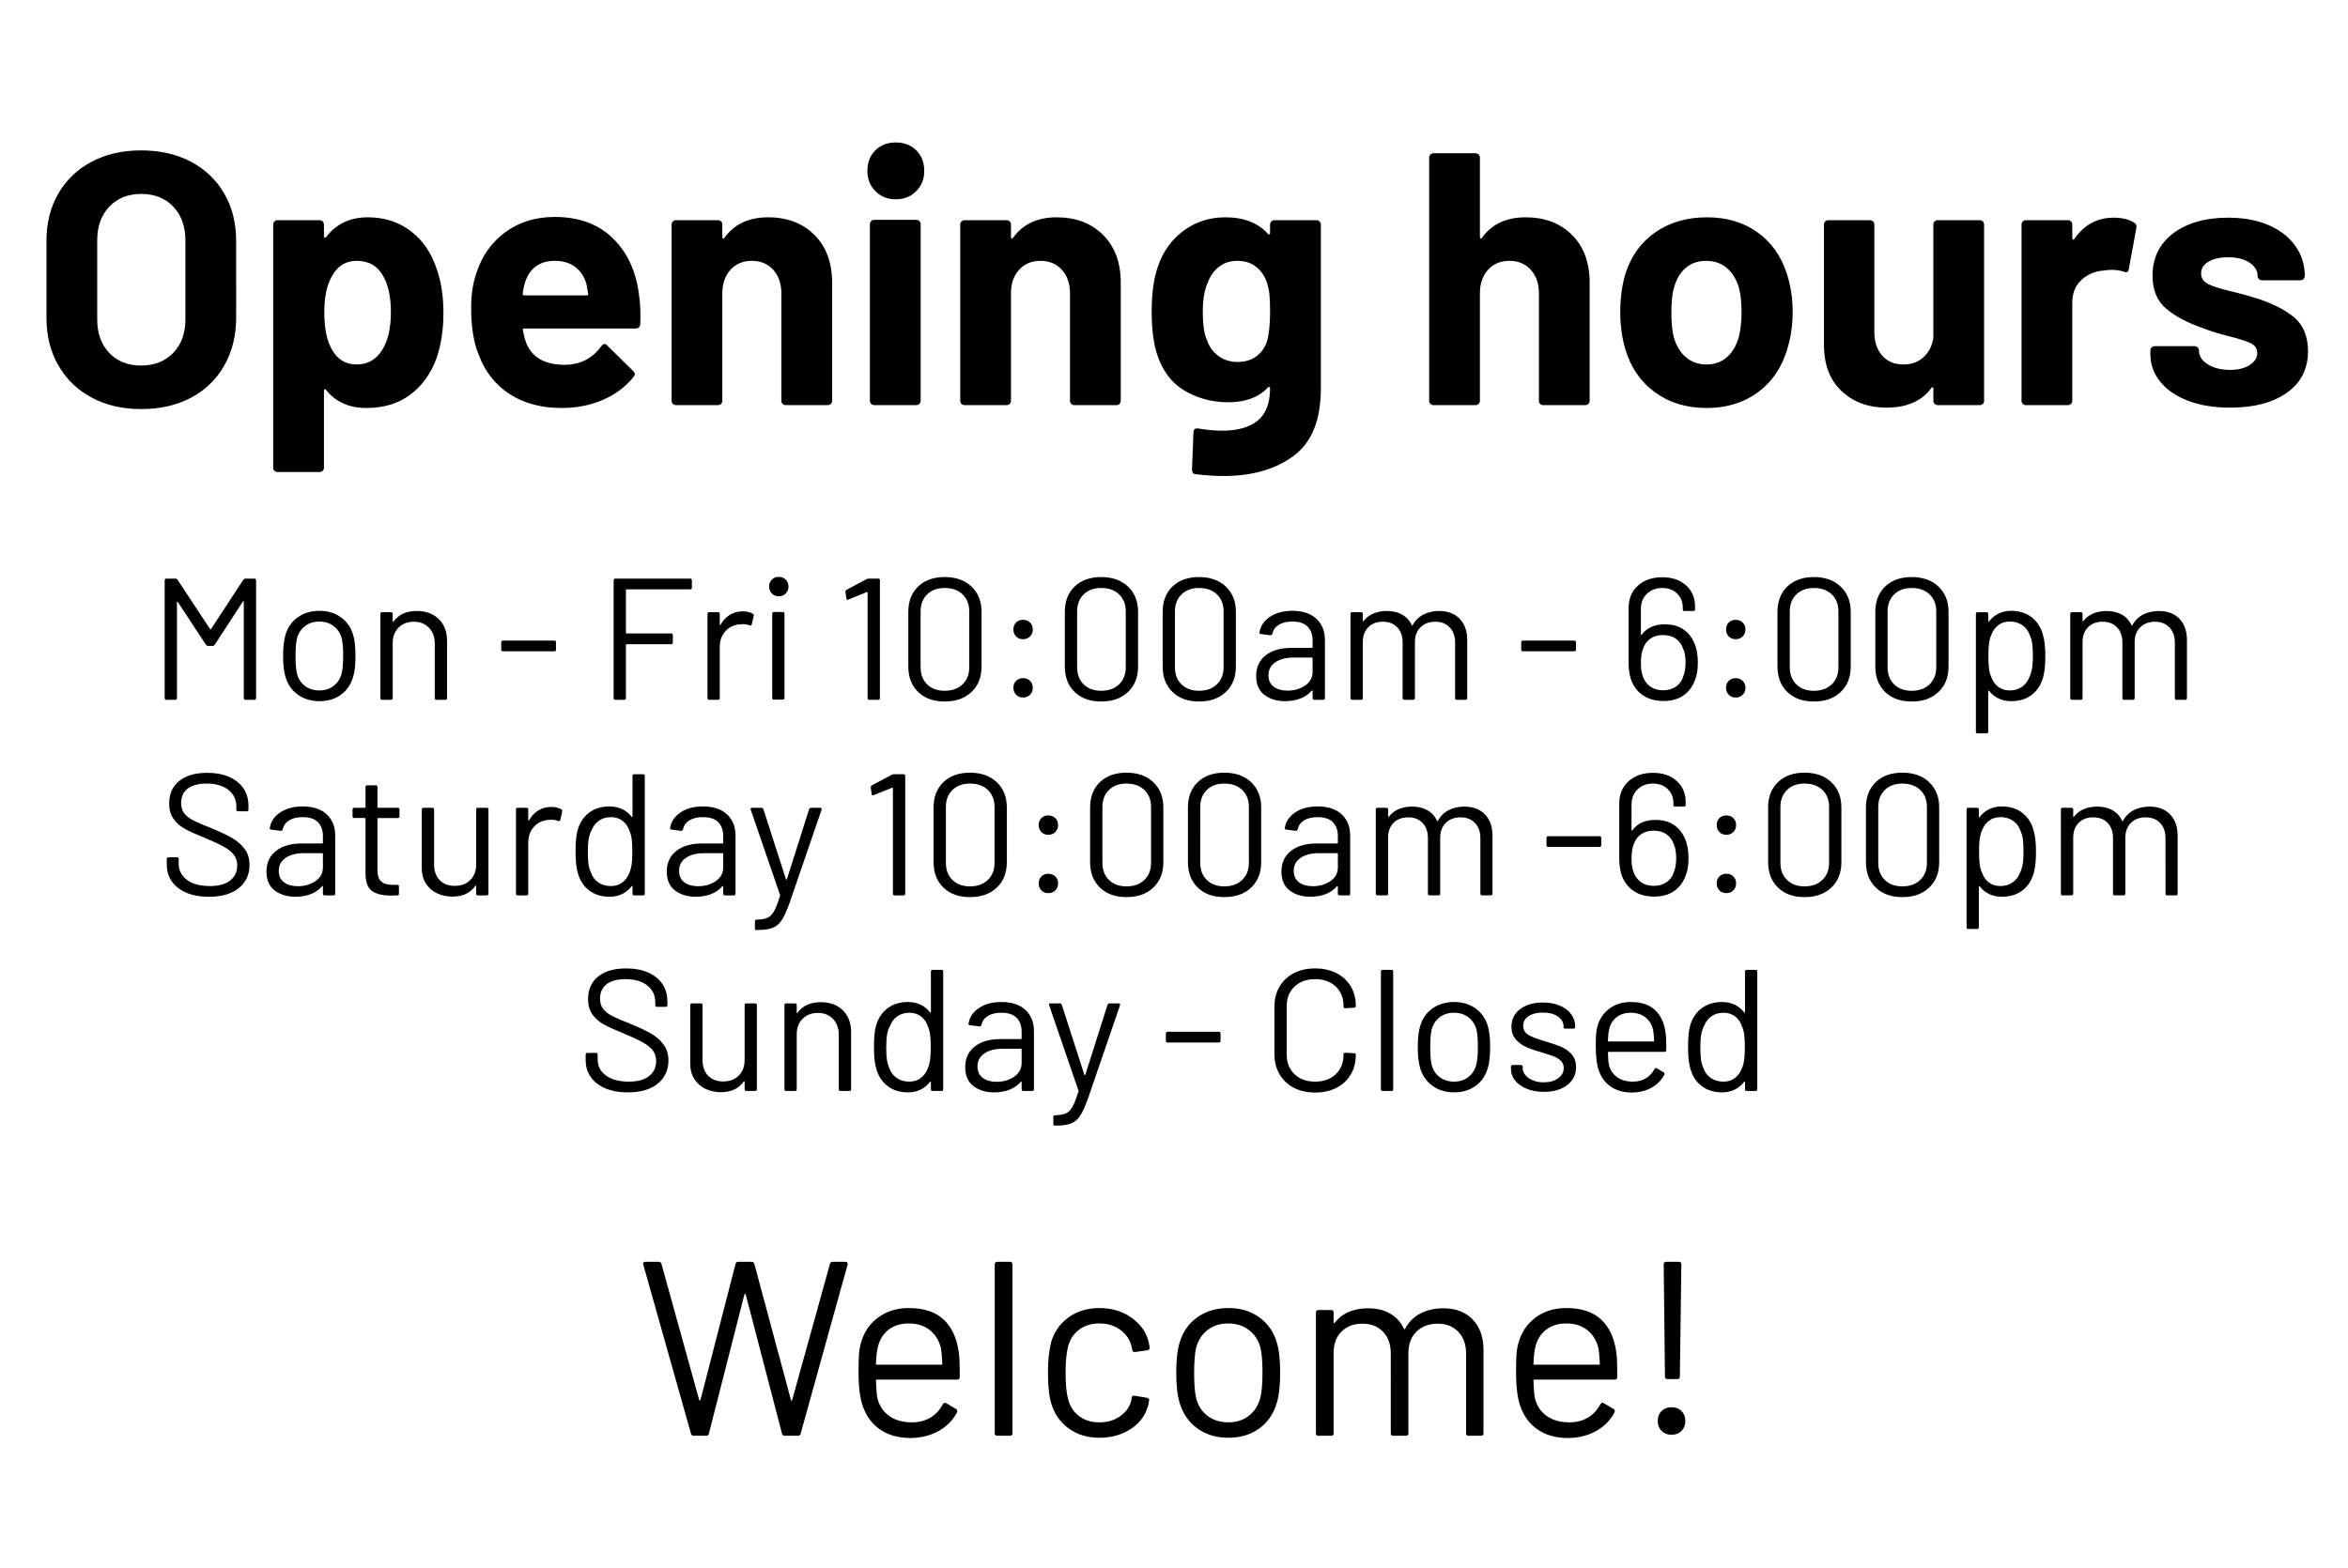 <svg xmlns="http://www.w3.org/2000/svg" xml:space="preserve" width="990.236" viewBox="0 0 990.236 661.417"><title>Vinyl Lettering, Black Vinyl. Fixing Method: Self Adhesive</title><path fill="none" d="M-495.118-330.709h990.236v661.418h-990.236z" class="shadowbase preview" style="stroke:none;stroke-width:0;stroke-dasharray:none;stroke-linecap:butt;stroke-dashoffset:0;stroke-linejoin:miter;stroke-miterlimit:4;fill:#fff;fill-opacity:0;fill-rule:nonzero;opacity:1" transform="translate(495.118 330.709)"/><g clip-path="url(#a)"><g transform="translate(495.118 330.709)"><clipPath id="a"><path d="M0 0h990.236v661.418H0z"/></clipPath><path fill="none" d="M-495.118-330.709h990.236v661.418h-990.236z" class="base" style="stroke:#fff;stroke-opacity:0;stroke-width:0;stroke-dasharray:none;stroke-linecap:butt;stroke-dashoffset:0;stroke-linejoin:miter;stroke-miterlimit:4;fill:#fff;fill-opacity:0;fill-rule:nonzero;opacity:1"/></g></g><g clip-path="url(#b)"><g transform="translate(495.118 123.224)"><clipPath id="b"><path d="M0 0h990.236v661.418H0z"/></clipPath><path d="M-435.6 49.35q-11.84 0-20.87-4.86-9.03-4.85-14.04-13.58t-5.01-20.11v-32.48q0-11.23 5.01-19.89 5.01-8.65 14.04-13.43t20.87-4.78q11.99 0 21.02 4.78t14.04 13.43q5.01 8.66 5.01 19.89V10.8q0 11.38-5.01 20.18-5.01 8.81-14.04 13.59t-21.02 4.78m0-18.37q8.35 0 13.51-5.31t5.16-14.11v-33.39q0-8.81-5.09-14.2-5.08-5.38-13.58-5.38-8.35 0-13.43 5.38-5.09 5.39-5.09 14.2v33.39q0 8.8 5.09 14.11 5.08 5.31 13.43 5.31m124.76-40.37q2.73 7.74 2.73 18.21 0 10.48-2.88 18.98-3.49 9.71-11.01 15.4-7.51 5.69-18.59 5.69-10.93 0-17-7.59-.3-.45-.61-.3-.3.15-.3.61v32.48q0 .76-.53 1.29t-1.29.53h-17.76q-.76 0-1.29-.53t-.53-1.29v-102.6q0-.76.53-1.29t1.29-.53h17.76q.76 0 1.29.53t.53 1.29v5.01q0 .45.3.53.31.07.61-.23 6.38-8.35 17.61-8.35 10.47 0 18.13 5.84 7.67 5.85 11.01 16.32m-23.22 34q3.79-5.92 3.79-16.09 0-9.56-3.19-15.18-3.49-6.52-11.23-6.52-6.98 0-10.47 6.52-3.19 5.47-3.19 15.33 0 10.17 3.34 15.79 3.49 6.07 10.32 6.07t10.63-5.92M-225.69.63q.91 5.77.6 12.9-.15 1.82-1.97 1.82h-46.9q-.91 0-.61.76.46 3.04 1.67 6.07 3.95 8.5 16.09 8.5 9.72-.15 15.33-7.89.61-.91 1.37-.91.45 0 1.06.6l10.93 10.78q.76.76.76 1.37 0 .3-.61 1.21-5.01 6.22-12.9 9.64-7.89 3.41-17.3 3.41-13.06 0-22.09-5.92-9.03-5.91-12.97-16.54-3.19-7.59-3.19-19.88 0-8.35 2.27-14.72 3.5-10.78 12.22-17.16 8.73-6.37 20.72-6.37 15.18 0 24.36 8.8 9.18 8.81 11.16 23.53m-35.37-13.81q-9.56 0-12.6 8.95-.6 1.97-1.06 4.86 0 .76.76.76h26.26q.91 0 .61-.76-.76-4.4-.76-4.25-1.37-4.55-4.78-7.06-3.42-2.5-8.43-2.5m89.85-18.37q12.15 0 19.58 7.44 7.44 7.44 7.44 20.19v49.78q0 .76-.53 1.29t-1.29.53h-17.76q-.76 0-1.29-.53t-.53-1.29V.48q0-6.07-3.41-9.87-3.42-3.79-9.04-3.79-5.61 0-9.03 3.79-3.41 3.8-3.41 9.87v45.38q0 .76-.53 1.29t-1.29.53h-17.76q-.76 0-1.29-.53t-.53-1.29v-74.37q0-.76.53-1.29t1.29-.53h17.76q.76 0 1.29.53t.53 1.29v5.31q0 .45.3.61.31.15.46-.16 6.22-8.8 18.51-8.8m53.89-7.59q-5.16 0-8.58-3.41-3.41-3.42-3.41-8.58 0-5.31 3.33-8.65 3.34-3.34 8.66-3.34 5.31 0 8.65 3.34t3.34 8.65q0 5.16-3.42 8.58-3.41 3.41-8.57 3.41m-9.11 86.82q-.76 0-1.29-.53t-.53-1.29v-74.52q0-.76.53-1.29.53-.54 1.29-.54h17.76q.76 0 1.29.54.53.53.53 1.29v74.52q0 .76-.53 1.29t-1.29.53zm76.95-79.23q12.14 0 19.58 7.44t7.44 20.19v49.78q0 .76-.53 1.29-.54.53-1.29.53h-17.76q-.76 0-1.29-.53t-.53-1.29V.48q0-6.07-3.42-9.87-3.41-3.79-9.03-3.79t-9.03 3.79q-3.42 3.8-3.42 9.87v45.38q0 .76-.53 1.29t-1.29.53h-17.75q-.76 0-1.29-.53-.54-.53-.54-1.29v-74.37q0-.76.54-1.29.53-.53 1.29-.53h17.75q.76 0 1.29.53t.53 1.29v5.31q0 .45.31.61.3.15.45-.16 6.23-8.8 18.52-8.8m90 3.04q0-.76.54-1.29.53-.53 1.29-.53H60.1q.76 0 1.29.53.54.53.54 1.29V40.7q0 19.88-11.46 28.38t-29.52 8.5q-5.32 0-11.84-.76-1.52-.15-1.52-1.97l.61-15.64q0-1.97 2.12-1.66 5.46.91 10.02.91 9.71 0 14.95-4.25 5.23-4.25 5.23-13.66 0-.46-.3-.54-.3-.07-.61.23-5.76 6.23-16.84 6.23-9.87 0-18.14-4.79-8.27-4.78-11.76-15.4-2.28-6.98-2.28-18.06 0-11.84 2.73-19.28 3.19-9.26 10.78-14.87 7.59-5.62 17.6-5.62 11.69 0 17.91 6.98.31.31.61.23.3-.07.3-.53zm-1.21 49.02q1.21-4.55 1.21-12.44 0-4.71-.3-7.29t-1.06-4.86q-1.37-4.09-4.55-6.6-3.19-2.5-7.9-2.5-4.55 0-7.74 2.5-3.19 2.51-4.7 6.6-2.13 4.56-2.13 12.3 0 8.5 1.82 12.14 1.37 4.1 4.78 6.6 3.42 2.51 8.12 2.51 4.86 0 8.05-2.51 3.19-2.5 4.4-6.45m108.98-52.06q12.14 0 19.58 7.44 7.43 7.44 7.43 20.19v49.78q0 .76-.53 1.29t-1.29.53h-17.76q-.75 0-1.29-.53-.53-.53-.53-1.29V.48q0-6.07-3.41-9.87-3.42-3.79-9.03-3.79-5.62 0-9.03 3.79-3.42 3.8-3.42 9.87v45.38q0 .76-.53 1.29t-1.29.53h-17.76q-.76 0-1.29-.53t-.53-1.29v-102.6q0-.76.53-1.29.53-.54 1.29-.54h17.76q.76 0 1.29.54.53.53.53 1.29v33.54q0 .45.3.61.31.15.46-.16 6.22-8.8 18.52-8.8m76.34 80.44q-12.75 0-21.85-6.67-9.11-6.68-12.45-18.22-2.13-7.13-2.13-15.48 0-8.95 2.13-16.09 3.49-11.23 12.6-17.6 9.1-6.38 21.85-6.38 12.45 0 21.25 6.3 8.81 6.3 12.45 17.53 2.43 7.59 2.43 15.94 0 8.19-2.13 15.33-3.34 11.84-12.37 18.59t-21.78 6.75m0-18.36q5.01 0 8.5-3.04 3.49-3.03 5.01-8.34 1.21-4.86 1.21-10.63 0-6.37-1.21-10.78-1.67-5.16-5.16-8.04t-8.5-2.88q-5.16 0-8.58 2.88-3.41 2.88-4.93 8.04-1.21 3.65-1.21 10.78 0 6.83 1.06 10.63 1.52 5.31 5.08 8.34 3.57 3.04 8.73 3.04m95.62-59.04q0-.76.53-1.29t1.29-.53h17.76q.76 0 1.29.53t.53 1.29v74.37q0 .76-.53 1.29t-1.29.53h-17.76q-.76 0-1.29-.53t-.53-1.29V40.7q0-.46-.3-.53-.31-.08-.61.38-6.07 8.19-18.82 8.19-11.53 0-18.97-6.98t-7.44-19.58v-50.69q0-.76.53-1.29t1.29-.53h17.61q.76 0 1.29.53t.53 1.29v45.38q0 6.07 3.26 9.86 3.27 3.8 9.03 3.8 5.16 0 8.5-3.11t4.1-8.12zm76.04-2.89q5.47 0 8.65 2.13 1.22.61.91 2.27l-3.18 17.31q-.15 1.82-2.13 1.06-2.27-.76-5.31-.76-1.21 0-3.34.3-5.46.46-9.26 4.03-3.79 3.56-3.79 9.48v41.44q0 .76-.53 1.29t-1.29.53h-17.76q-.76 0-1.29-.53t-.53-1.29v-74.37q0-.76.53-1.29t1.29-.53h17.76q.76 0 1.29.53t.53 1.29v5.76q0 .46.3.61t.46-.15q6.22-9.11 16.69-9.11m49.18 80.14q-10.17 0-17.76-2.88-7.59-2.89-11.76-8.05-4.18-5.16-4.18-11.68v-1.52q0-.76.53-1.29.54-.53 1.29-.53h16.85q.76 0 1.29.53t.53 1.29v.15q0 3.34 3.72 5.69 3.72 2.36 9.34 2.36 5.16 0 8.34-2.05 3.19-2.05 3.19-5.09 0-2.73-2.73-4.1-2.73-1.36-8.96-2.88-7.13-1.82-11.23-3.49-9.71-3.34-15.48-8.2-5.77-4.85-5.77-13.96 0-11.23 8.73-17.83 8.73-6.61 23.15-6.61 9.71 0 17 3.11 7.28 3.12 11.3 8.73 4.03 5.62 4.03 12.75 0 .76-.53 1.29-.54.53-1.3.53h-16.24q-.75 0-1.29-.53-.53-.53-.53-1.29 0-3.34-3.41-5.61-3.42-2.28-9.03-2.28-5.01 0-8.2 1.82t-3.19 5.01q0 3.03 3.12 4.55 3.11 1.52 10.39 3.19 1.67.45 3.8.99 2.12.53 4.55 1.29 10.78 3.18 17 8.19t6.22 14.57q0 11.23-8.88 17.53t-23.9 6.3" class="object text"/></g></g><g clip-path="url(#c)"><g transform="translate(495.118 354.788)"><clipPath id="c"><path d="M0 0h990.236v661.418H0z"/></clipPath><path d="M-392.52-110.18q.37-.51.88-.51h3.79q.73 0 .73.73v49.66q0 .73-.73.73h-3.72q-.73 0-.73-.73v-40.6q0-.22-.15-.3-.14-.07-.21.15l-11.91 18.26q-.36.51-.87.51h-1.9q-.51 0-.88-.44l-11.9-18.11q-.07-.22-.22-.15-.15.08-.15.3v40.38q0 .73-.73.73h-3.72q-.73 0-.73-.73v-49.66q0-.73.73-.73h3.8q.58 0 .87.44l13.73 20.81q.07.07.22.07t.22-.07zm32.13 51.19q-5.26 0-9.05-2.7-3.8-2.7-5.26-7.45-1.02-3.36-1.02-8.98t1.02-8.91q1.39-4.67 5.18-7.37 3.8-2.71 9.2-2.71 5.19 0 8.95 2.71 3.76 2.7 5.15 7.3 1.02 3.14 1.02 8.98 0 5.91-1.02 8.98-1.39 4.75-5.15 7.45t-9.02 2.7m0-4.53q3.51 0 5.99-1.93 2.48-1.94 3.36-5.22.65-2.63.65-7.38 0-4.82-.58-7.37-.88-3.29-3.4-5.22-2.51-1.94-6.09-1.94t-6.06 1.94q-2.49 1.93-3.36 5.22-.59 2.55-.59 7.37t.59 7.38q.8 3.28 3.32 5.22 2.52 1.93 6.17 1.93m41.04-33.51q5.84 0 9.31 3.43t3.47 9.2v24.1q0 .73-.73.73h-3.73q-.73 0-.73-.73v-23.08q0-4.01-2.44-6.57-2.45-2.56-6.32-2.56-4.02 0-6.5 2.49-2.48 2.48-2.48 6.5v23.22q0 .73-.73.73h-3.73q-.73 0-.73-.73v-35.49q0-.73.73-.73h3.73q.73 0 .73.73v3.14q0 .14.11.22.11.07.18-.08 3.21-4.52 9.86-4.52m36.36 17.01q-.73 0-.73-.73v-3.07q0-.73.73-.73h21.62q.73 0 .73.73v3.07q0 .73-.73.73zm79.67-26.87q0 .73-.73.73h-26.8q-.29 0-.29.29v18.04q0 .29.29.29h18.76q.73 0 .73.73v3.07q0 .73-.73.73h-18.76q-.29 0-.29.29v22.42q0 .73-.73.73h-3.73q-.73 0-.73-.73v-49.66q0-.73.73-.73h31.55q.73 0 .73.73zm21.46 10q2.41 0 4.17.95.58.29.43.95l-.8 3.58q-.22.73-.95.44-1.24-.51-2.85-.51l-.95.07q-3.79.15-6.28 2.81-2.48 2.67-2.48 6.75v21.55q0 .73-.73.73h-3.72q-.73 0-.73-.73v-35.49q0-.73.73-.73h3.72q.73 0 .73.73v4.45q0 .22.11.26.11.03.18-.11 1.54-2.7 3.91-4.2t5.51-1.5m15.19-6.35q-1.75 0-2.92-1.17t-1.17-2.92q0-1.82 1.17-2.96 1.17-1.13 2.92-1.13t2.92 1.13q1.17 1.14 1.17 2.96 0 1.75-1.17 2.92t-2.92 1.17m-2.04 43.59q-.73 0-.73-.73v-35.48q0-.74.73-.74h3.72q.73 0 .73.74v35.48q0 .73-.73.73zm39.06-50.82q.44-.22.95-.22h3.95q.73 0 .73.73v49.66q0 .73-.73.73h-3.73q-.73 0-.73-.73v-44.47q0-.15-.11-.22-.11-.08-.25 0l-7.74 3.14-.3.07q-.43 0-.58-.58l-.37-2.78v-.14q0-.37.52-.73zm32.94 51.63q-7.01 0-11.18-4.02-4.16-4.02-4.16-10.73v-23.08q0-6.72 4.16-10.7 4.17-3.98 11.18-3.98 7.08 0 11.31 4.02 4.24 4.02 4.24 10.66v23.08q0 6.71-4.24 10.73-4.23 4.02-11.31 4.02m0-4.53q4.67 0 7.52-2.7 2.84-2.7 2.84-7.23v-23.59q0-4.45-2.81-7.15t-7.55-2.7q-4.61 0-7.38 2.7t-2.77 7.15v23.59q0 4.53 2.77 7.23t7.38 2.7m33.07-21.76q-1.82 0-2.95-1.17-1.14-1.17-1.14-2.92 0-1.83 1.14-2.96 1.13-1.13 2.95-1.13 1.76 0 2.92 1.13 1.17 1.13 1.17 2.96 0 1.75-1.17 2.92-1.16 1.17-2.92 1.17m0 24.61q-1.82 0-2.95-1.17-1.14-1.17-1.14-2.92 0-1.83 1.14-2.96 1.13-1.13 2.95-1.13 1.76 0 2.92 1.13 1.17 1.13 1.17 2.96 0 1.75-1.17 2.92-1.16 1.17-2.92 1.17m32.94 1.68q-7.01 0-11.18-4.02-4.16-4.02-4.16-10.73v-23.08q0-6.72 4.16-10.7 4.17-3.98 11.18-3.98 7.08 0 11.31 4.02 4.24 4.02 4.24 10.66v23.08q0 6.71-4.24 10.73-4.23 4.02-11.31 4.02m0-4.53q4.67 0 7.52-2.7 2.84-2.7 2.84-7.23v-23.59q0-4.45-2.81-7.15t-7.55-2.7q-4.61 0-7.38 2.7t-2.77 7.15v23.59q0 4.53 2.77 7.23t7.38 2.7m41.25 4.53q-7.01 0-11.17-4.02t-4.16-10.73v-23.08q0-6.72 4.16-10.7t11.17-3.98q7.08 0 11.32 4.02 4.23 4.02 4.23 10.66v23.08q0 6.71-4.23 10.73-4.24 4.02-11.32 4.02m0-4.53q4.67 0 7.52-2.7t2.85-7.23v-23.59q0-4.45-2.81-7.15t-7.56-2.7q-4.6 0-7.37 2.7Q.4-101.34.4-96.89v23.59q0 4.53 2.78 7.23 2.77 2.7 7.37 2.7m39.36-33.74q6.57 0 10.15 3.36t3.58 8.91v24.54q0 .73-.73.73h-3.73q-.73 0-.73-.73v-3q0-.14-.11-.22-.11-.07-.25.08-1.83 2.19-4.75 3.32t-6.5 1.13q-5.18 0-8.69-2.63-3.5-2.63-3.5-8.03 0-5.48 3.98-8.65 3.98-3.18 11.06-3.18h8.47q.29 0 .29-.29v-2.78q0-3.72-2.08-5.87-2.08-2.16-6.46-2.16-3.51 0-5.7 1.35t-2.7 3.76q-.22.73-.87.66l-3.95-.51q-.8-.15-.65-.59.58-4.08 4.38-6.64 3.79-2.56 9.49-2.56m-2.05 33.67q4.31 0 7.45-2.16 3.14-2.15 3.14-5.8v-5.7q0-.29-.29-.29h-7.67q-4.82 0-7.74 1.97t-2.92 5.48q0 3.21 2.23 4.85 2.23 1.65 5.8 1.65m63.97-33.59q5.48 0 8.65 3.28 3.18 3.29 3.18 8.98v24.47q0 .73-.73.73h-3.65q-.73 0-.73-.73v-23.44q0-4.02-2.3-6.39-2.3-2.38-6.03-2.38-3.87 0-6.24 2.34t-2.37 6.28v23.59q0 .73-.73.73h-3.73q-.73 0-.73-.73v-23.44q0-4.02-2.26-6.39-2.26-2.38-6.06-2.38-3.87 0-6.17 2.34t-2.3 6.28v23.59q0 .73-.73.73h-3.73q-.73 0-.73-.73v-35.49q0-.73.73-.73h3.73q.73 0 .73.73v2.92q0 .14.11.18t.25-.11q1.61-2.12 4.13-3.17 2.52-1.06 5.58-1.06 3.8 0 6.5 1.53 2.71 1.53 4.09 4.45.15.37.37 0 1.6-2.99 4.53-4.49 2.92-1.49 6.64-1.49m35.34 17.01q-.73 0-.73-.73v-3.07q0-.73.73-.73h21.62q.73 0 .73.73v3.07q0 .73-.73.73zm72.22-3.58q1.53 3.29 1.53 8.33 0 4.52-1.17 7.3-1.53 4.23-4.89 6.57t-8.4 2.34q-5.25 0-8.83-2.49-3.58-2.48-5.04-7.01-.88-2.92-.88-6.86V-98.2q0-5.99 3.95-9.53 3.94-3.54 10.29-3.54 6.21 0 10.01 3.43 3.79 3.43 3.79 9.05v1.03q0 .73-.73.73h-3.72q-.73 0-.73-.73v-.59q0-3.72-2.41-6.06-2.41-2.33-6.21-2.33-3.94 0-6.5 2.44-2.55 2.45-2.55 6.46v10.74q0 .14.14.18.15.04.22-.11 3.22-4.38 9.72-4.38 4.6 0 7.7 2.04 3.1 2.05 4.71 5.77m-4.53 13.88q.88-2.27.88-5.55 0-3.8-1.02-5.84-.88-2.71-3.07-4.24t-5.41-1.53q-3.21 0-5.4 1.57t-3.07 4.34q-.87 2.26-.87 5.92 0 3.21.73 5.33.87 2.77 3.1 4.45t5.59 1.68q3.14 0 5.4-1.57t3.14-4.56m22.05-15.41q-1.82 0-2.95-1.17-1.14-1.17-1.14-2.92 0-1.83 1.14-2.96 1.13-1.13 2.95-1.13 1.76 0 2.92 1.13 1.17 1.13 1.17 2.96 0 1.75-1.17 2.92-1.16 1.17-2.92 1.17m0 24.61q-1.82 0-2.95-1.17-1.14-1.17-1.14-2.92 0-1.83 1.14-2.96 1.13-1.13 2.95-1.13 1.76 0 2.92 1.13 1.17 1.13 1.17 2.96 0 1.75-1.17 2.92-1.16 1.17-2.92 1.17m32.94 1.68q-7.01 0-11.18-4.02-4.16-4.02-4.16-10.73v-23.08q0-6.72 4.16-10.7 4.17-3.98 11.18-3.98 7.08 0 11.31 4.02 4.24 4.02 4.24 10.66v23.08q0 6.71-4.24 10.73-4.23 4.02-11.31 4.02m0-4.53q4.67 0 7.52-2.7 2.84-2.7 2.84-7.23v-23.59q0-4.45-2.81-7.15t-7.55-2.7q-4.61 0-7.38 2.7t-2.77 7.15v23.59q0 4.53 2.77 7.23t7.38 2.7m41.25 4.53q-7.01 0-11.17-4.02t-4.16-10.73v-23.08q0-6.72 4.16-10.7t11.17-3.98q7.08 0 11.32 4.02 4.23 4.02 4.23 10.66v23.08q0 6.71-4.23 10.73-4.24 4.02-11.32 4.02m0-4.53q4.67 0 7.52-2.7t2.85-7.23v-23.59q0-4.45-2.81-7.15t-7.56-2.7q-4.6 0-7.37 2.7-2.78 2.7-2.78 7.15v23.59q0 4.53 2.78 7.23 2.77 2.7 7.37 2.7m55.28-23.95q1.09 3.5 1.09 9.27 0 5.84-.95 9.06-1.31 4.67-4.78 7.33-3.47 2.67-8.73 2.67-2.84 0-5.25-1.13t-4.02-3.25q-.14-.15-.25-.11t-.11.18v17.16q0 .73-.73.73h-3.73q-.73 0-.73-.73v-49.65q0-.73.73-.73h3.73q.73 0 .73.73v3.06q0 .15.11.19.11.03.25-.11 1.61-2.12 3.98-3.29t5.29-1.17q5.12 0 8.58 2.63 3.47 2.63 4.79 7.16m-5.77 18.47q.8-1.6 1.2-3.61.41-2.01.41-5.59 0-3.43-.3-5.37-.29-1.93-1.02-3.46-.88-2.63-3.1-4.17-2.23-1.53-5.3-1.53-2.92 0-4.89 1.53-1.97 1.54-2.92 4.09-.66 1.46-.95 3.44-.29 1.97-.29 5.47 0 3.51.29 5.51.29 2.01 1.02 3.55.88 2.48 2.89 3.98 2.01 1.49 4.78 1.49 2.92 0 5.08-1.46 2.15-1.46 3.1-3.87m54.76-28.18q5.48 0 8.66 3.28 3.17 3.29 3.17 8.98v24.47q0 .73-.73.73h-3.65q-.73 0-.73-.73v-23.44q0-4.02-2.3-6.39-2.3-2.38-6.02-2.38-3.87 0-6.25 2.34-2.37 2.34-2.37 6.28v23.59q0 .73-.73.73h-3.72q-.73 0-.73-.73v-23.44q0-4.02-2.27-6.39-2.26-2.38-6.06-2.38-3.87 0-6.17 2.34t-2.3 6.28v23.59q0 .73-.73.73h-3.72q-.73 0-.73-.73v-35.49q0-.73.73-.73h3.72q.73 0 .73.73v2.92q0 .14.11.18t.26-.11q1.6-2.12 4.12-3.17 2.52-1.06 5.59-1.06 3.8 0 6.5 1.53t4.09 4.45q.14.37.36 0 1.61-2.99 4.53-4.49 2.92-1.49 6.64-1.49M-406.98 23.52q-8.25 0-13.03-3.72-4.78-3.73-4.78-9.93V7.6q0-.73.73-.73h3.57q.73 0 .73.73v1.98q0 4.23 3.51 6.82 3.5 2.6 9.71 2.6 5.62 0 8.54-2.38 2.93-2.37 2.93-6.31 0-2.56-1.36-4.39-1.35-1.82-4.16-3.43-2.81-1.6-7.92-3.72-5.48-2.19-8.51-3.83-3.03-1.65-4.89-4.24t-1.86-6.54q0-6.13 4.27-9.52 4.27-3.4 11.72-3.4 8.11 0 12.78 3.8 4.67 3.79 4.67 10.07v1.61q0 .73-.73.73h-3.65q-.73 0-.73-.73v-1.31q0-4.24-3.32-6.94t-9.24-2.7q-5.18 0-7.96 2.12-2.77 2.11-2.77 6.13 0 2.63 1.35 4.34 1.35 1.72 3.87 3t7.77 3.32q5.34 2.19 8.58 4.09 3.25 1.9 5.26 4.64 2.01 2.73 2.01 6.68 0 6.13-4.53 9.78-4.52 3.65-12.56 3.65m39.51-38.11q6.57 0 10.15 3.36 3.57 3.35 3.57 8.9v24.54q0 .73-.73.73h-3.72q-.73 0-.73-.73v-3q0-.14-.11-.21-.11-.08-.25.07-1.83 2.19-4.75 3.32t-6.5 1.13q-5.18 0-8.69-2.63-3.5-2.62-3.5-8.03 0-5.47 3.98-8.65t11.06-3.18h8.47q.29 0 .29-.29v-2.77q0-3.73-2.08-5.88-2.08-2.16-6.46-2.16-3.51 0-5.7 1.35-2.19 1.36-2.7 3.76-.22.74-.88.66l-3.94-.51q-.8-.15-.66-.58.59-4.09 4.38-6.65 3.8-2.55 9.5-2.55m-2.05 33.66q4.31 0 7.45-2.16 3.14-2.15 3.14-5.8v-5.7q0-.29-.29-.29h-7.67q-4.82 0-7.74 1.97t-2.92 5.48q0 3.21 2.23 4.86 2.22 1.64 5.8 1.64m42.87-29.5q0 .73-.73.73h-8.26q-.29 0-.29.29v21.54q0 3.51 1.57 4.93t4.93 1.42h1.83q.73 0 .73.73v3q0 .73-.73.73-.88.07-2.71.07-5.25 0-7.95-1.97-2.71-1.97-2.71-7.3V-9.41q0-.29-.29-.29h-4.45q-.73 0-.73-.73v-2.85q0-.73.73-.73h4.45q.29 0 .29-.29v-8.47q0-.73.73-.73h3.58q.73 0 .73.73v8.47q0 .29.29.29h8.26q.73 0 .73.73zm32.34-2.85q0-.73.73-.73h3.73q.73 0 .73.73v35.49q0 .73-.73.73h-3.73q-.73 0-.73-.73v-3.14q0-.15-.14-.22-.15-.07-.22.07-3.07 4.53-9.71 4.53-3.51 0-6.47-1.42-2.95-1.43-4.67-4.13t-1.72-6.5v-24.68q0-.73.74-.73h3.72q.73 0 .73.73V9.87q0 4.16 2.34 6.61 2.33 2.44 6.35 2.44 4.16 0 6.61-2.48 2.44-2.48 2.44-6.57zm31.69-1.09q2.41 0 4.17.94.58.3.43.95l-.8 3.58q-.22.73-.95.44-1.24-.51-2.85-.51l-.95.07q-3.79.15-6.28 2.81-2.48 2.67-2.48 6.76v21.54q0 .73-.73.73h-3.72q-.73 0-.73-.73v-35.49q0-.73.73-.73h3.72q.73 0 .73.73v4.45q0 .22.11.26t.18-.11q1.54-2.7 3.91-4.2 2.37-1.49 5.51-1.49m34.25-13.08q0-.73.73-.73h3.72q.73 0 .73.73v49.66q0 .73-.73.73h-3.72q-.73 0-.73-.73v-3.07q0-.14-.11-.18t-.25.11q-1.61 2.12-3.98 3.28-2.38 1.17-5.3 1.17-5.11 0-8.58-2.63-3.47-2.62-4.78-7.15-1.02-3.29-1.02-9.28 0-6.06.87-9.05 1.32-4.67 4.82-7.34 3.51-2.66 8.69-2.66 2.85 0 5.26 1.13t4.02 3.25q.14.14.25.11.11-.04.11-.19zm-1.31 40.82q.65-1.46.95-3.43.29-1.97.29-5.48 0-3.5-.29-5.51-.3-2.01-1.03-3.54-.87-2.48-2.88-3.98t-4.78-1.5q-2.93 0-5.04 1.46-2.12 1.46-3.07 3.87-.88 1.61-1.28 3.62t-.4 5.58q0 3.44.29 5.37.3 1.94 1.03 3.47.87 2.63 3.1 4.16 2.23 1.54 5.29 1.54 2.92 0 4.89-1.54 1.98-1.53 2.93-4.09m31.03-27.96q6.57 0 10.15 3.36 3.58 3.35 3.58 8.9v24.54q0 .73-.73.73h-3.73q-.73 0-.73-.73v-3q0-.14-.11-.21-.11-.08-.25.07-1.83 2.19-4.75 3.32t-6.5 1.13q-5.18 0-8.69-2.63-3.5-2.62-3.5-8.03 0-5.47 3.98-8.65t11.06-3.18h8.47q.29 0 .29-.29v-2.77q0-3.73-2.08-5.88-2.08-2.16-6.46-2.16-3.51 0-5.7 1.35-2.19 1.36-2.7 3.76-.22.74-.87.66l-3.95-.51q-.8-.15-.65-.58.58-4.09 4.38-6.65 3.79-2.55 9.49-2.55m-2.05 33.66q4.31 0 7.45-2.16 3.14-2.15 3.14-5.8v-5.7q0-.29-.29-.29h-7.67q-4.82 0-7.74 1.97t-2.92 5.48q0 3.21 2.23 4.86 2.23 1.64 5.8 1.64m24.47 18.47q-.51 0-.51-.73v-2.92q0-.73.73-.73h.29q2.85-.07 4.42-.84t2.7-2.85 2.44-6.31q.15-.29 0-.44l-12.34-35.93-.07-.29q0-.51.66-.51h3.87q.65 0 .87.58l9.5 29.5q.07.15.21.15.15 0 .22-.15l9.35-29.5q.22-.58.88-.58h3.79q.81 0 .59.8l-13.51 39.36q-1.75 4.89-3.29 7.23-1.53 2.34-3.83 3.25t-6.46.91zm57.24-65.5q.44-.22.95-.22h3.95q.73 0 .73.73v49.66q0 .73-.73.73h-3.73q-.73 0-.73-.73v-44.47q0-.15-.11-.22t-.25 0l-7.74 3.14-.3.07q-.43 0-.58-.58l-.36-2.78v-.14q0-.37.51-.73zm32.94 51.63q-7.01 0-11.18-4.02-4.16-4.01-4.16-10.73v-23.08q0-6.71 4.16-10.69 4.17-3.98 11.18-3.98 7.08 0 11.31 4.01 4.24 4.02 4.24 10.66V8.92q0 6.72-4.24 10.73-4.23 4.02-11.31 4.02m0-4.53q4.67 0 7.52-2.7 2.84-2.7 2.84-7.23v-23.58q0-4.46-2.81-7.16t-7.55-2.7q-4.6 0-7.38 2.7-2.77 2.7-2.77 7.16V9.21q0 4.53 2.77 7.23 2.78 2.7 7.38 2.7m33.07-21.76q-1.82 0-2.95-1.17-1.14-1.17-1.14-2.92 0-1.82 1.14-2.95 1.13-1.14 2.95-1.14 1.76 0 2.92 1.14 1.17 1.13 1.17 2.95 0 1.75-1.17 2.92-1.16 1.17-2.92 1.17m0 24.61q-1.82 0-2.95-1.17-1.14-1.17-1.14-2.92 0-1.83 1.14-2.96 1.13-1.13 2.95-1.13 1.76 0 2.92 1.13 1.17 1.13 1.17 2.96 0 1.75-1.17 2.92-1.16 1.17-2.92 1.17m32.94 1.68q-7.01 0-11.18-4.02-4.16-4.01-4.16-10.73v-23.08q0-6.71 4.16-10.69 4.17-3.98 11.18-3.98 7.08 0 11.31 4.01 4.24 4.02 4.24 10.66V8.92q0 6.72-4.24 10.73-4.23 4.02-11.31 4.02m0-4.53q4.67 0 7.52-2.7 2.84-2.7 2.84-7.23v-23.58q0-4.46-2.81-7.16t-7.55-2.7q-4.6 0-7.38 2.7-2.77 2.7-2.77 7.16V9.21q0 4.53 2.77 7.23 2.78 2.7 7.38 2.7m41.25 4.53q-7.01 0-11.17-4.02-4.16-4.01-4.16-10.73v-23.08q0-6.71 4.16-10.69t11.17-3.98q7.09 0 11.32 4.01 4.24 4.02 4.24 10.66V8.92q0 6.72-4.24 10.73-4.23 4.02-11.32 4.02m0-4.53q4.68 0 7.52-2.7 2.85-2.7 2.85-7.23v-23.58q0-4.46-2.81-7.16t-7.56-2.7q-4.6 0-7.37 2.7-2.78 2.7-2.78 7.16V9.21q0 4.53 2.78 7.23 2.77 2.7 7.37 2.7m39.36-33.73q6.57 0 10.15 3.36 3.58 3.35 3.58 8.9v24.54q0 .73-.73.73h-3.73q-.73 0-.73-.73v-3q0-.14-.11-.21-.11-.08-.25.07-1.83 2.19-4.75 3.32t-6.5 1.13q-5.18 0-8.69-2.63-3.5-2.62-3.5-8.03 0-5.47 3.98-8.65t11.06-3.18h8.47q.29 0 .29-.29v-2.77q0-3.73-2.08-5.88-2.08-2.16-6.46-2.16-3.5 0-5.7 1.35-2.19 1.36-2.7 3.76-.22.74-.87.66l-3.95-.51q-.8-.15-.65-.58.58-4.09 4.38-6.65 3.79-2.55 9.49-2.55m-2.04 33.66q4.3 0 7.44-2.16 3.14-2.15 3.14-5.8v-5.7q0-.29-.29-.29h-7.67q-4.82 0-7.74 1.97t-2.92 5.48q0 3.21 2.23 4.86 2.23 1.64 5.81 1.64m63.96-33.59q5.48 0 8.65 3.29 3.18 3.28 3.18 8.98v24.46q0 .73-.73.73h-3.65q-.73 0-.73-.73V-1.23q0-4.02-2.3-6.39t-6.03-2.37q-3.87 0-6.24 2.33-2.37 2.34-2.37 6.28v23.59q0 .73-.73.73h-3.73q-.73 0-.73-.73V-1.23q0-4.02-2.26-6.39t-6.06-2.37q-3.87 0-6.17 2.33-2.3 2.34-2.3 6.28v23.59q0 .73-.73.73h-3.73q-.73 0-.73-.73v-35.49q0-.73.73-.73h3.73q.73 0 .73.73v2.92q0 .15.11.18.11.04.25-.11 1.61-2.11 4.13-3.17t5.59-1.06q3.79 0 6.49 1.53 2.71 1.54 4.09 4.46.15.36.37 0 1.61-3 4.53-4.49 2.92-1.5 6.64-1.5m35.34 17.01q-.73 0-.73-.73V-1.3q0-.73.73-.73h21.62q.73 0 .73.73v3.06q0 .73-.73.73zm57.62-3.58q1.53 3.29 1.53 8.33 0 4.53-1.17 7.3-1.53 4.24-4.89 6.57-3.36 2.34-8.4 2.34-5.26 0-8.83-2.48-3.58-2.49-5.04-7.01-.88-2.92-.88-6.87v-22.78q0-5.99 3.94-9.53 3.95-3.54 10.3-3.54 6.21 0 10 3.43 3.8 3.43 3.8 9.06v1.02q0 .73-.73.73h-3.72q-.73 0-.73-.73v-.59q0-3.72-2.41-6.06-2.41-2.33-6.21-2.33-3.94 0-6.5 2.44-2.55 2.45-2.55 6.47v10.73q0 .15.14.18.15.04.22-.11 3.21-4.38 9.71-4.38 4.6 0 7.71 2.05 3.1 2.04 4.71 5.76m-4.53 13.88q.87-2.26.87-5.55 0-3.8-1.02-5.84-.87-2.7-3.06-4.24-2.2-1.53-5.41-1.53t-5.4 1.57-3.07 4.34q-.87 2.27-.87 5.92 0 3.21.73 5.33.87 2.77 3.1 4.45t5.58 1.68q3.14 0 5.41-1.57 2.26-1.57 3.14-4.56m22.05-15.41q-1.83 0-2.96-1.17t-1.13-2.92q0-1.82 1.13-2.95 1.13-1.14 2.96-1.14 1.75 0 2.92 1.14 1.17 1.13 1.17 2.95 0 1.75-1.17 2.92t-2.92 1.17m0 24.61q-1.83 0-2.96-1.17t-1.13-2.92q0-1.83 1.13-2.96t2.96-1.13q1.75 0 2.92 1.13t1.17 2.96q0 1.75-1.17 2.92t-2.92 1.17m32.93 1.68q-7.01 0-11.17-4.02-4.16-4.01-4.16-10.73v-23.08q0-6.71 4.16-10.69t11.17-3.98q7.09 0 11.32 4.01 4.24 4.02 4.24 10.66V8.92q0 6.72-4.24 10.73-4.23 4.02-11.32 4.02m0-4.53q4.68 0 7.52-2.7 2.85-2.7 2.85-7.23v-23.58q0-4.46-2.81-7.16t-7.56-2.7q-4.6 0-7.37 2.7-2.78 2.7-2.78 7.16V9.21q0 4.53 2.78 7.23 2.77 2.7 7.37 2.7m41.26 4.53q-7.01 0-11.17-4.02-4.17-4.01-4.17-10.73v-23.08q0-6.71 4.17-10.69 4.16-3.98 11.17-3.98 7.08 0 11.32 4.01 4.23 4.02 4.23 10.66V8.92q0 6.72-4.23 10.73-4.24 4.02-11.32 4.02m0-4.53q4.67 0 7.52-2.7t2.85-7.23v-23.58q0-4.46-2.81-7.16-2.82-2.7-7.56-2.7-4.6 0-7.38 2.7-2.77 2.7-2.77 7.16V9.21q0 4.53 2.77 7.23 2.78 2.7 7.38 2.7m55.27-23.95q1.1 3.51 1.1 9.27 0 5.85-.95 9.06-1.31 4.67-4.78 7.34-3.47 2.66-8.73 2.66-2.85 0-5.26-1.13t-4.01-3.25q-.15-.14-.26-.11-.11.04-.11.18v17.16q0 .73-.73.73h-3.72q-.73 0-.73-.73v-49.65q0-.73.73-.73h3.72q.73 0 .73.73v3.07q0 .14.11.18t.26-.11q1.6-2.12 3.98-3.29 2.37-1.16 5.29-1.16 5.11 0 8.58 2.62 3.47 2.63 4.78 7.16m-5.76 18.47q.8-1.6 1.2-3.61t.4-5.59q0-3.43-.29-5.36-.29-1.94-1.02-3.47-.88-2.63-3.11-4.16-2.22-1.54-5.29-1.54-2.92 0-4.89 1.54-1.97 1.53-2.92 4.09-.66 1.46-.95 3.43t-.29 5.47q0 3.51.29 5.52t1.02 3.54q.88 2.48 2.88 3.98 2.01 1.5 4.79 1.5 2.92 0 5.07-1.46 2.16-1.47 3.11-3.88m54.76-28.18q5.48 0 8.65 3.29 3.18 3.28 3.18 8.98v24.46q0 .73-.73.73h-3.65q-.73 0-.73-.73V-1.23q0-4.02-2.3-6.39t-6.03-2.37q-3.87 0-6.24 2.33-2.37 2.34-2.37 6.28v23.59q0 .73-.73.73h-3.73q-.73 0-.73-.73V-1.23q0-4.02-2.26-6.39t-6.06-2.37q-3.87 0-6.17 2.33-2.3 2.34-2.3 6.28v23.59q0 .73-.73.73h-3.73q-.73 0-.73-.73v-35.49q0-.73.73-.73h3.73q.73 0 .73.73v2.92q0 .15.11.18.11.04.25-.11 1.61-2.11 4.13-3.17t5.59-1.06q3.79 0 6.49 1.53 2.71 1.54 4.09 4.46.15.36.37 0 1.61-3 4.53-4.49 2.92-1.5 6.64-1.5M-230.3 106.04q-8.26 0-13.04-3.73-4.78-3.72-4.78-9.93v-2.26q0-.73.73-.73h3.58q.73 0 .73.73v1.97q0 4.23 3.5 6.83 3.51 2.59 9.71 2.59 5.63 0 8.55-2.38 2.92-2.37 2.92-6.31 0-2.56-1.35-4.38-1.35-1.83-4.17-3.43-2.81-1.61-7.92-3.73-5.47-2.19-8.51-3.83-3.03-1.65-4.89-4.24t-1.86-6.53q0-6.14 4.27-9.53 4.27-3.4 11.72-3.4 8.11 0 12.78 3.8t4.67 10.08v1.6q0 .73-.73.73h-3.65q-.73 0-.73-.73v-1.31q0-4.24-3.32-6.94t-9.24-2.7q-5.18 0-7.96 2.12-2.77 2.12-2.77 6.13 0 2.63 1.35 4.35 1.35 1.71 3.87 2.99t7.78 3.32q5.33 2.19 8.58 4.09t5.25 4.64q2.01 2.74 2.01 6.68 0 6.13-4.53 9.78-4.52 3.66-12.55 3.66m49.21-36.81q0-.73.73-.73h3.72q.73 0 .73.73v35.49q0 .73-.73.73h-3.72q-.73 0-.73-.73v-3.14q0-.15-.15-.22-.14-.07-.21.07-3.07 4.53-9.72 4.53-3.5 0-6.46-1.42-2.96-1.43-4.67-4.13-1.72-2.7-1.72-6.5V69.23q0-.73.73-.73h3.73q.73 0 .73.73v23.15q0 4.16 2.33 6.61 2.34 2.44 6.36 2.44 4.16 0 6.6-2.48 2.45-2.48 2.45-6.57zm32.13-1.24q5.84 0 9.31 3.43 3.47 3.44 3.47 9.2v24.1q0 .73-.73.73h-3.73q-.73 0-.73-.73V81.65q0-4.02-2.44-6.58-2.45-2.55-6.32-2.55-4.02 0-6.5 2.48t-2.48 6.5v23.22q0 .73-.73.73h-3.72q-.73 0-.73-.73V69.23q0-.73.73-.73h3.72q.73 0 .73.73v3.14q0 .15.11.22.11.08.18-.07 3.21-4.53 9.86-4.53m46.44-12.92q0-.73.73-.73h3.72q.73 0 .73.73v49.65q0 .73-.73.73h-3.72q-.73 0-.73-.73v-3.07q0-.14-.11-.18t-.26.11q-1.6 2.12-3.97 3.29-2.38 1.17-5.3 1.17-5.11 0-8.58-2.63t-4.78-7.16q-1.02-3.29-1.02-9.27 0-6.06.87-9.06 1.32-4.67 4.82-7.34 3.51-2.66 8.69-2.66 2.85 0 5.26 1.13t4.01 3.25q.15.15.26.11t.11-.18zm-1.31 40.82q.65-1.46.94-3.44.3-1.97.3-5.47 0-3.51-.3-5.52-.29-2-1.02-3.54-.87-2.48-2.88-3.98-2.01-1.49-4.78-1.49-2.93 0-5.04 1.46-2.12 1.46-3.07 3.87-.88 1.6-1.28 3.61t-.4 5.59q0 3.43.29 5.36.3 1.94 1.03 3.47.87 2.63 3.1 4.16 2.23 1.54 5.29 1.54 2.92 0 4.89-1.54 1.98-1.53 2.93-4.08m31.03-27.97q6.57 0 10.15 3.36t3.58 8.91v24.53q0 .73-.73.73h-3.73q-.73 0-.73-.73v-2.99q0-.15-.11-.22-.11-.08-.25.07-1.83 2.19-4.75 3.32-2.92 1.14-6.5 1.14-5.18 0-8.69-2.63-3.5-2.63-3.5-8.04 0-5.47 3.98-8.65 3.98-3.17 11.06-3.17h8.47q.29 0 .29-.3v-2.77q0-3.73-2.08-5.88t-6.46-2.15q-3.51 0-5.7 1.35t-2.7 3.76q-.22.73-.87.65l-3.95-.51q-.8-.14-.65-.58.58-4.09 4.38-6.65 3.79-2.55 9.49-2.55m-2.05 33.66q4.31 0 7.45-2.15 3.14-2.16 3.14-5.81v-5.69q0-.3-.29-.3h-7.67q-4.82 0-7.74 1.98-2.92 1.97-2.92 5.47 0 3.22 2.23 4.86t5.8 1.64m24.47 18.48q-.51 0-.51-.74v-2.92q0-.73.73-.73h.29q2.85-.07 4.42-.84 1.57-.76 2.7-2.84t2.44-6.32q.15-.29 0-.44l-12.34-35.92-.07-.3q0-.51.66-.51h3.87q.65 0 .87.59l9.5 29.5q.07.14.21.14.15 0 .22-.14l9.35-29.5q.22-.59.88-.59h3.79q.81 0 .59.81l-13.51 39.35q-1.75 4.9-3.29 7.23-1.53 2.34-3.83 3.25-2.3.92-6.46.92zM-2.7 85.01q-.73 0-.73-.73v-3.07q0-.73.73-.73h21.61q.73 0 .73.73v3.07q0 .73-.73.73zm62.21 21.1q-5.11 0-8.98-2.01t-6.02-5.7q-2.16-3.68-2.16-8.5V69.82q0-4.75 2.16-8.4 2.15-3.65 6.02-5.66t8.98-2.01 8.98 1.97q3.87 1.98 6.03 5.55 2.15 3.58 2.15 8.26 0 .36-.22.58t-.51.22l-3.72.22q-.73 0-.73-.66v-.22q0-5.18-3.29-8.29-3.29-3.1-8.69-3.1t-8.69 3.14q-3.28 3.14-3.28 8.25v20.45q0 5.11 3.28 8.25 3.29 3.14 8.69 3.14t8.69-3.11q3.29-3.1 3.29-8.28v-.15q0-.66.73-.66l3.72.22q.73 0 .73.66 0 4.75-2.15 8.36-2.16 3.62-6.03 5.59t-8.98 1.97m28.48-.66q-.73 0-.73-.73V55.07q0-.73.73-.73h3.72q.73 0 .73.73v49.65q0 .73-.73.73zm30.16.59q-5.26 0-9.06-2.71-3.8-2.7-5.26-7.44-1.02-3.36-1.02-8.99 0-5.62 1.02-8.9 1.39-4.68 5.19-7.38t9.2-2.7q5.18 0 8.94 2.7t5.15 7.3q1.02 3.14 1.02 8.98 0 5.92-1.02 8.99-1.39 4.74-5.15 7.44-3.76 2.71-9.01 2.71m0-4.53q3.5 0 5.98-1.94 2.49-1.93 3.36-5.22.66-2.63.66-7.37 0-4.82-.58-7.38-.88-3.28-3.4-5.22-2.52-1.93-6.1-1.93-3.57 0-6.06 1.93-2.48 1.94-3.36 5.22-.58 2.56-.58 7.38t.58 7.37q.81 3.29 3.33 5.22 2.52 1.94 6.17 1.94m37.82 4.31q-4.09 0-7.26-1.32-3.18-1.31-4.9-3.5-1.71-2.19-1.71-4.9v-.87q0-.73.73-.73h3.5q.73 0 .73.73v.58q0 2.41 2.52 4.2t6.32 1.79q3.79 0 6.13-1.72 2.34-1.71 2.34-4.34 0-1.83-1.21-2.99-1.2-1.17-2.84-1.83-1.65-.66-5.08-1.68-4.09-1.17-6.72-2.34-2.63-1.16-4.42-3.25-1.78-2.08-1.78-5.29 0-4.67 3.65-7.45 3.65-2.77 9.64-2.77 4.01 0 7.11 1.31 3.11 1.32 4.79 3.62t1.68 5.14v.22q0 .73-.73.73h-3.43q-.74 0-.74-.73v-.22q0-2.48-2.37-4.16t-6.39-1.68q-3.72 0-5.99 1.5-2.26 1.5-2.26 4.13 0 2.48 2.19 3.79 2.19 1.32 6.79 2.63 4.24 1.24 6.87 2.34 2.63 1.09 4.52 3.17 1.9 2.09 1.9 5.44 0 4.75-3.72 7.6-3.73 2.85-9.86 2.85m51.33-25.05q.3 2.04.3 5.11v2.34q0 .73-.73.73h-23.59q-.29 0-.29.29.14 4.02.44 5.19.8 3.28 3.43 5.18t6.72 1.9q3.06 0 5.4-1.39t3.65-3.94q.44-.66 1.02-.29l2.85 1.67q.58.37.29 1.03-1.82 3.5-5.47 5.51-3.66 2.01-8.4 2.01-5.19-.07-8.69-2.48-3.51-2.41-5.04-6.72-1.31-3.51-1.31-10.08 0-3.07.11-5 .11-1.94.54-3.47 1.25-4.75 5.01-7.59 3.76-2.85 9.09-2.85 6.64 0 10.22 3.36t4.45 9.49m-14.67-8.32q-3.58 0-5.95 1.86-2.38 1.86-3.11 5-.44 1.53-.58 4.97 0 .29.29.29h18.91q.29 0 .29-.29-.14-3.29-.43-4.68-.81-3.28-3.25-5.22-2.45-1.93-6.17-1.93m48.19-17.38q0-.73.73-.73h3.72q.73 0 .73.73v49.65q0 .73-.73.73h-3.72q-.73 0-.73-.73v-3.07q0-.14-.11-.18t-.26.11q-1.6 2.12-3.97 3.29-2.38 1.17-5.3 1.17-5.11 0-8.58-2.63t-4.78-7.16q-1.02-3.29-1.02-9.27 0-6.06.87-9.06 1.32-4.67 4.82-7.34 3.51-2.66 8.69-2.66 2.85 0 5.26 1.13t4.01 3.25q.15.15.26.11t.11-.18zm-1.31 40.82q.65-1.46.94-3.44.3-1.97.3-5.47 0-3.51-.3-5.52-.29-2-1.02-3.54-.87-2.48-2.88-3.98-2.01-1.49-4.78-1.49-2.93 0-5.04 1.46-2.12 1.46-3.07 3.87-.88 1.6-1.28 3.61t-.4 5.59q0 3.43.29 5.36.29 1.94 1.02 3.47.88 2.63 3.11 4.16 2.23 1.54 5.29 1.54 2.92 0 4.89-1.54 1.98-1.53 2.93-4.08" class="object text"/></g></g><g clip-path="url(#d)"><g transform="translate(495.118 572.76)"><clipPath id="d"><path d="M0 0h990.236v661.418H0z"/></clipPath><path d="M-202.55 32.93q-.83 0-1.15-.84l-20.13-71.39-.1-.31q0-.84 1.05-.84h5.55q.95 0 1.16.84l15.93 57.45q.11.21.26.21.16 0 .27-.21l14.78-57.35q.21-.94 1.15-.94h5.66q.95 0 1.15.94l15.42 57.35q.1.21.26.21t.26-.21l15.94-57.45q.2-.84 1.15-.84h5.35q.52 0 .78.31.26.32.16.84l-19.82 71.39q-.21.84-1.15.84h-5.56q-.94 0-1.15-.94l-15.3-58.71q-.11-.21-.27-.21-.15 0-.26.21l-14.99 58.71q-.11.94-1.15.94zM-90.79-2.5q.42 2.93.42 7.34v3.35q0 1.05-1.05 1.05h-33.86q-.42 0-.42.42.21 5.77.63 7.44 1.15 4.72 4.93 7.45 3.77 2.72 9.64 2.72 4.4 0 7.76-1.99 3.35-1.99 5.24-5.66.63-.94 1.47-.42l4.09 2.41q.84.53.42 1.47-2.62 5.03-7.87 7.91-5.24 2.89-12.05 2.89-7.45-.11-12.48-3.57t-7.23-9.64q-1.89-5.03-1.89-14.47 0-4.4.16-7.18t.79-4.98q1.78-6.82 7.18-10.9 5.4-4.09 13.05-4.09 9.54 0 14.68 4.82 5.13 4.82 6.39 13.63m-21.07-11.95q-5.14 0-8.55 2.67-3.4 2.67-4.45 7.18-.63 2.2-.84 7.13 0 .42.42.42h27.15q.42 0 .42-.42-.21-4.72-.63-6.71-1.15-4.72-4.66-7.49-3.51-2.78-8.86-2.78m37.32 47.38q-1.05 0-1.05-1.04V-39.4q0-1.05 1.05-1.05h5.35q1.05 0 1.05 1.05v71.29q0 1.04-1.05 1.04zm43.09.84q-7.55 0-12.95-3.93t-7.39-10.64q-1.36-4.61-1.36-13 0-7.55 1.36-12.79 1.89-6.5 7.34-10.43t13-3.93q7.65 0 13.26 3.88t7.29 9.64q.52 1.89.63 3.15v.21q0 .73-.95.94l-5.24.73h-.21q-.73 0-.94-.94l-.32-1.57q-.94-3.99-4.61-6.76-3.67-2.78-8.91-2.78t-8.76 2.78q-3.51 2.77-4.56 7.39-.94 3.98-.94 10.58 0 6.92.94 10.7 1.05 4.72 4.56 7.49 3.52 2.78 8.76 2.78 5.14 0 8.86-2.67t4.66-6.87v-.42l.11-.42q.1-1.04 1.26-.84l5.13.84q1.05.21.95 1.16l-.42 2.09q-1.58 6.08-7.24 9.86-5.66 3.77-13.31 3.77m54.41 0q-7.55 0-13-3.88T2.41 19.2Q.94 14.38.94 6.3q0-8.07 1.47-12.79 1.99-6.7 7.44-10.58 5.46-3.88 13.21-3.88 7.45 0 12.85 3.88T43.3-6.59q1.47 4.51 1.47 12.89 0 8.5-1.47 12.9-1.99 6.81-7.39 10.69t-12.95 3.88m0-6.5q5.03 0 8.6-2.78 3.56-2.77 4.82-7.49.94-3.78.94-10.59 0-6.92-.84-10.59-1.25-4.72-4.87-7.49-3.62-2.78-8.76-2.78-5.13 0-8.7 2.78-3.56 2.77-4.82 7.49-.84 3.67-.84 10.59T9.33 17q1.15 4.72 4.77 7.49 3.62 2.78 8.86 2.78m90.58-48.12q7.86 0 12.42 4.72t4.56 12.89v35.13q0 1.04-1.05 1.04h-5.24q-1.05 0-1.05-1.04V-1.77q0-5.76-3.3-9.17t-8.65-3.41q-5.55 0-8.96 3.36-3.41 3.35-3.41 9.01v33.87q0 1.04-1.05 1.04h-5.34q-1.05 0-1.05-1.04V-1.77q0-5.76-3.25-9.17t-8.7-3.41q-5.56 0-8.86 3.36-3.3 3.35-3.3 9.01v33.87q0 1.04-1.05 1.04h-5.35q-1.05 0-1.05-1.04v-50.96q0-1.04 1.05-1.04h5.35q1.05 0 1.05 1.04v4.2q0 .21.15.26.16.05.37-.16 2.31-3.04 5.92-4.56 3.62-1.52 8.02-1.52 5.45 0 9.33 2.2 3.88 2.21 5.87 6.4.21.52.53 0 2.31-4.3 6.5-6.45t9.54-2.15M186.51-2.5q.41 2.93.41 7.34v3.35q0 1.05-1.04 1.05h-33.87q-.42 0-.42.42.21 5.77.63 7.44 1.16 4.72 4.93 7.45 3.78 2.72 9.65 2.72 4.4 0 7.75-1.99 3.36-1.99 5.25-5.66.62-.94 1.46-.42l4.09 2.41q.84.53.42 1.47-2.62 5.03-7.86 7.91-5.24 2.89-12.06 2.89-7.44-.11-12.47-3.57-5.04-3.46-7.24-9.64-1.88-5.03-1.88-14.47 0-4.4.15-7.18.16-2.78.79-4.98 1.78-6.82 7.18-10.9 5.4-4.09 13.05-4.09 9.54 0 14.68 4.82t6.4 13.63m-21.08-11.95q-5.13 0-8.54 2.67t-4.46 7.18q-.63 2.2-.84 7.13 0 .42.42.42h27.16q.42 0 .42-.42-.21-4.72-.63-6.71-1.16-4.72-4.67-7.49-3.51-2.78-8.86-2.78M208.1 9.03q-1.05 0-1.05-1.05l-.52-47.38q0-1.05 1.05-1.05h5.34q1.05 0 1.05 1.05l-.63 47.38q0 1.05-1.04 1.05zm1.68 23.48q-2.52 0-4.14-1.62-1.63-1.63-1.63-4.14 0-2.62 1.63-4.25 1.62-1.62 4.14-1.62 2.62 0 4.25 1.62 1.62 1.63 1.62 4.25 0 2.51-1.62 4.14-1.63 1.62-4.25 1.62" class="object text"/></g></g><g clip-path="url(#e)"><g transform="translate(495.118 330.709)"><clipPath id="e"><path d="M0 0h990.236v661.418H0z"/></clipPath><path fill="none" d="M-495.118-330.709h990.236v661.418h-990.236z" class="base borderdouble" style="stroke:#fff;stroke-opacity:0;stroke-width:0;stroke-dasharray:none;stroke-linecap:butt;stroke-dashoffset:0;stroke-linejoin:miter;stroke-miterlimit:4;fill:#fff;fill-opacity:0;fill-rule:nonzero;opacity:1"/></g></g></svg>